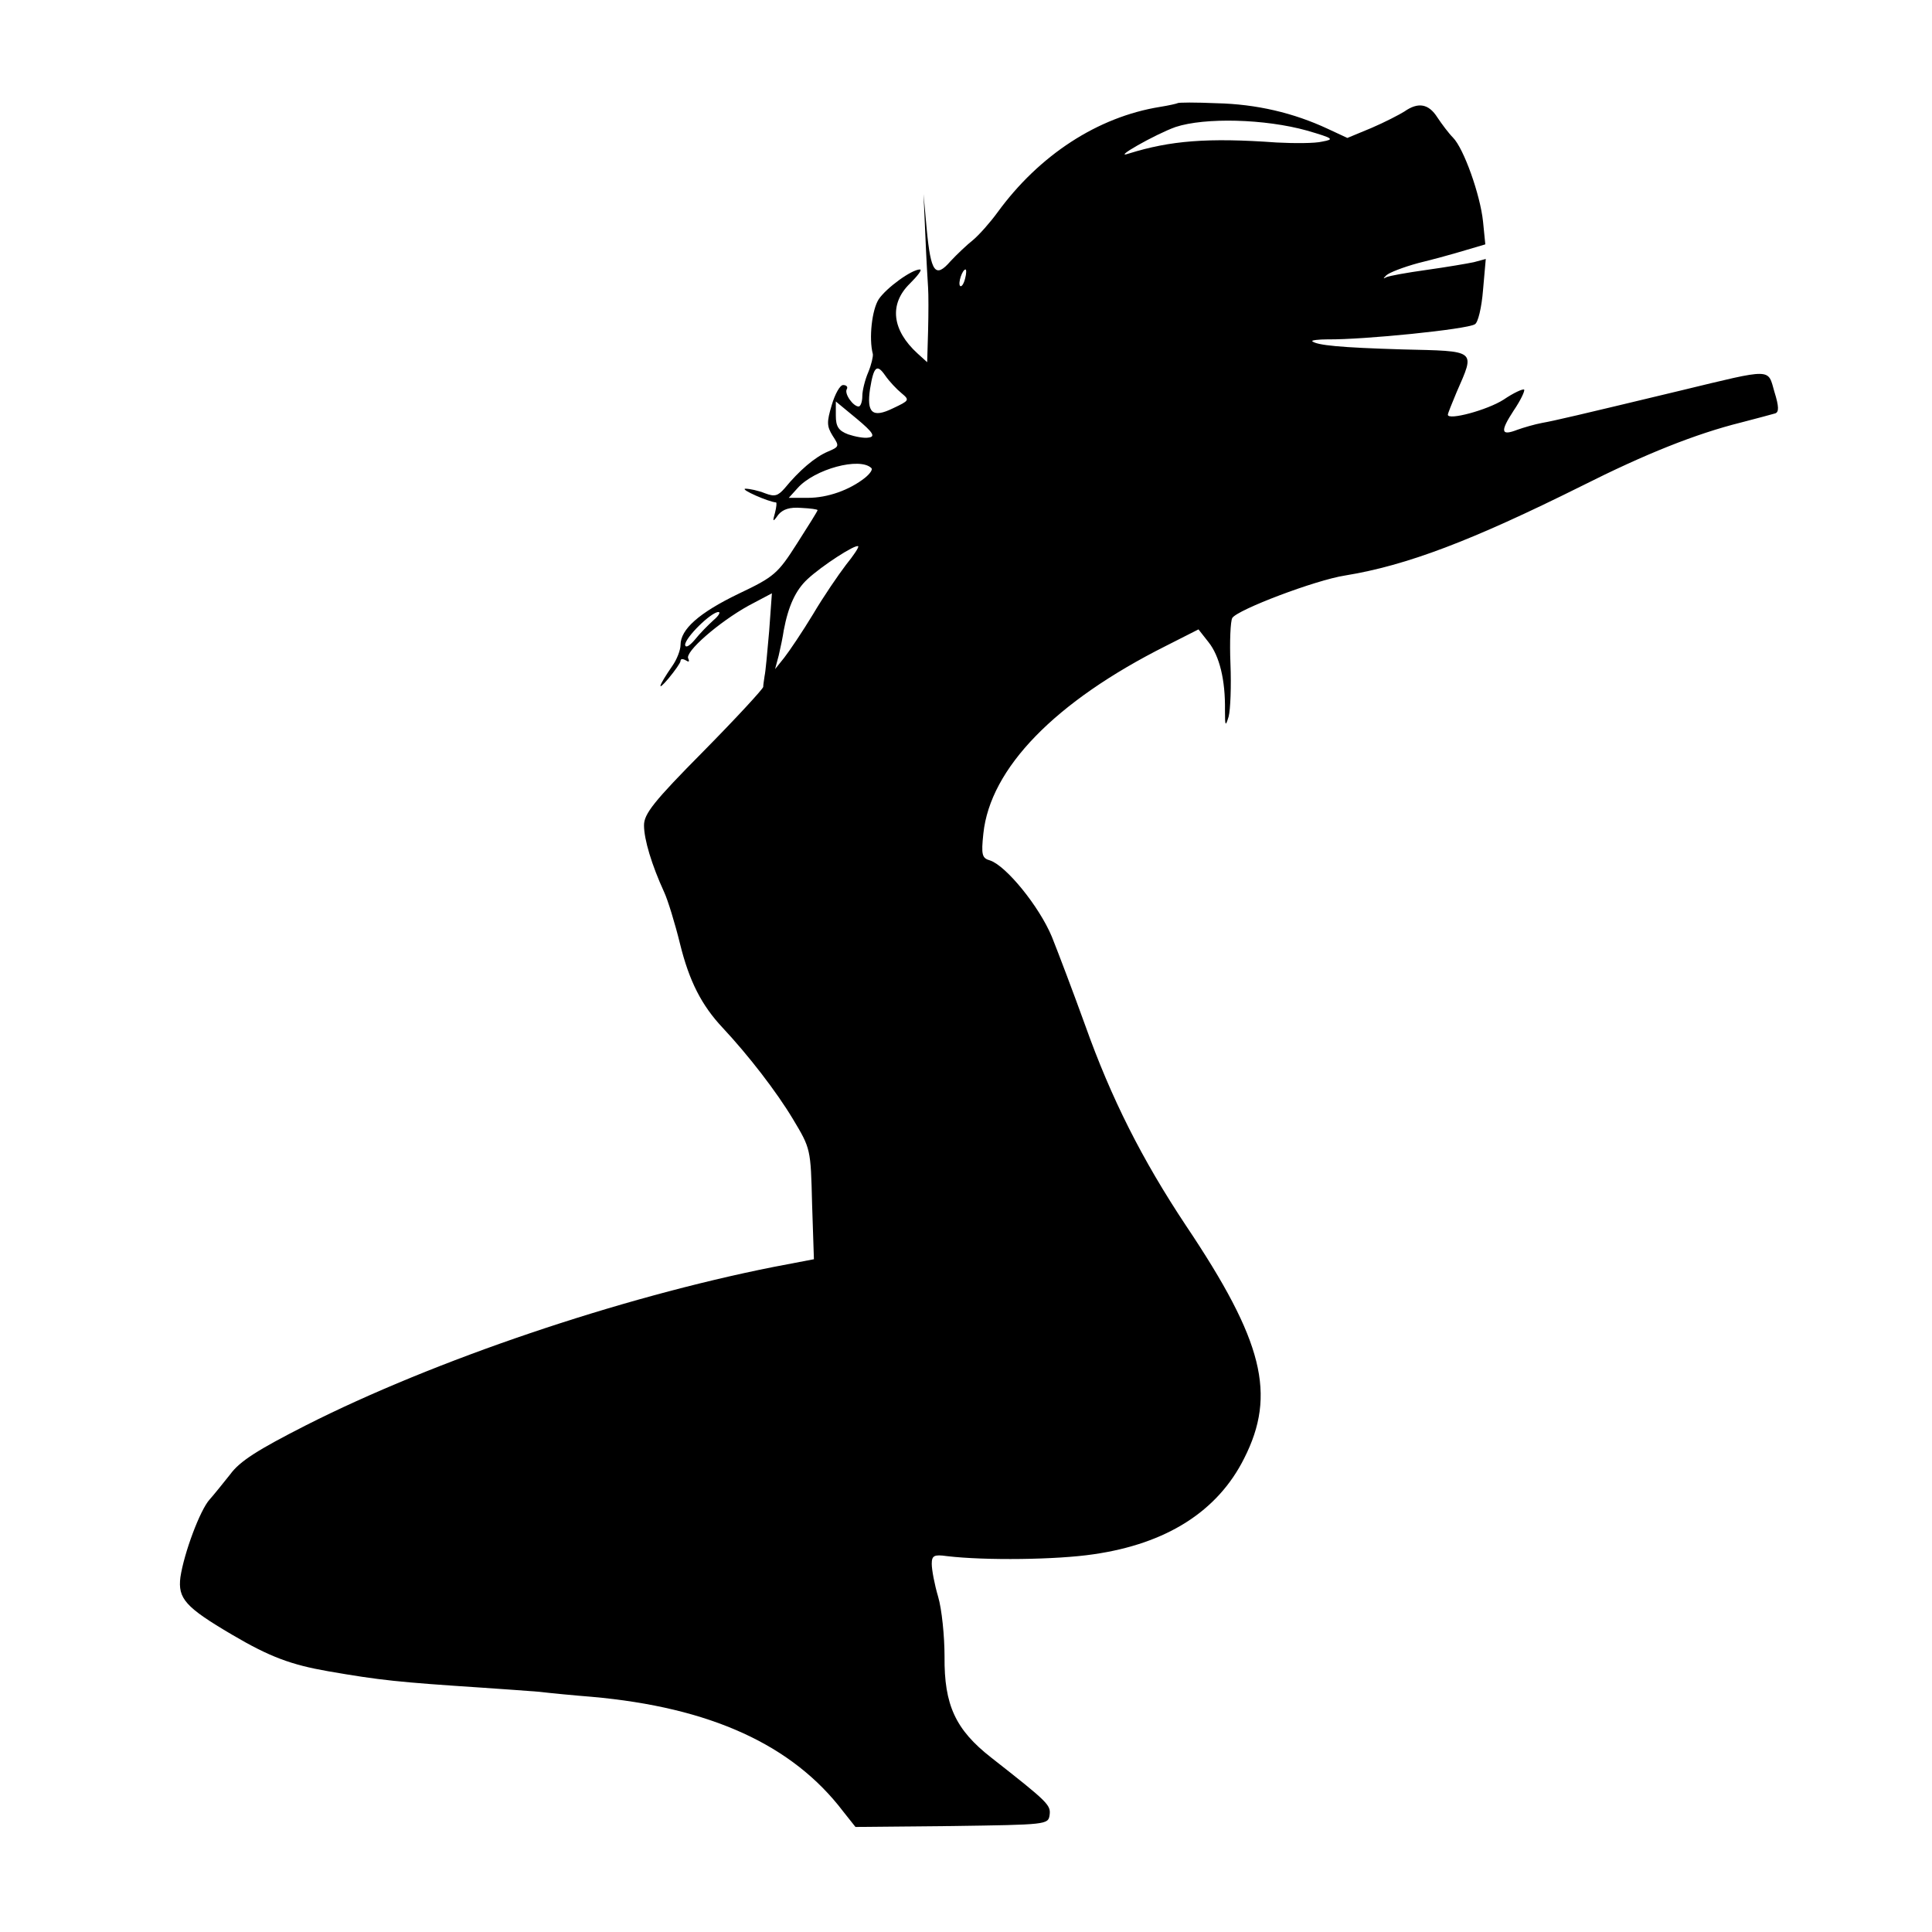 <?xml version="1.0" standalone="no"?>
<!DOCTYPE svg PUBLIC "-//W3C//DTD SVG 20010904//EN"
 "http://www.w3.org/TR/2001/REC-SVG-20010904/DTD/svg10.dtd">
<svg version="1.0" xmlns="http://www.w3.org/2000/svg"
 width="423pt" height="423pt" viewBox="0 0 423 423"
 preserveAspectRatio="xMidYMid meet">
<g transform="translate(0,423) scale(0.1,-0.1)"
fill="#000000" stroke="none">
<path d="M2578 4004 c-2 -1 -19 -5 -38 -8 -137 -22 -265 -106 -356 -231 -16
-22 -40 -49 -53 -60 -14 -11 -36 -32 -50 -47 -33 -38 -43 -25 -52 70 l-7 77 4
-90 c2 -49 5 -101 6 -115 1 -14 1 -56 0 -94 l-2 -69 -21 19 c-56 51 -63 108
-17 153 17 17 28 31 22 31 -18 0 -73 -40 -90 -65 -15 -23 -22 -86 -13 -120 1
-5 -3 -23 -10 -40 -7 -16 -13 -40 -13 -52 0 -13 -4 -23 -8 -23 -12 0 -32 28
-26 38 3 5 -1 9 -8 9 -7 0 -18 -20 -25 -44 -11 -37 -11 -46 2 -67 15 -23 15
-24 -11 -35 -28 -12 -62 -41 -94 -80 -15 -17 -22 -19 -43 -11 -15 6 -34 10
-43 10 -13 -1 51 -29 67 -30 2 0 1 -10 -2 -22 -6 -21 -5 -22 7 -5 10 12 25 17
50 15 20 -1 36 -3 36 -5 0 -2 -20 -34 -45 -73 -42 -66 -50 -73 -128 -110 -87
-42 -127 -78 -127 -112 0 -11 -8 -32 -18 -46 -31 -45 -35 -59 -8 -27 14 17 26
34 26 38 0 5 5 5 12 1 6 -4 8 -3 5 4 -9 14 67 80 132 116 l51 27 -6 -83 c-4
-46 -8 -90 -10 -98 -1 -8 -3 -19 -3 -24 -1 -5 -59 -68 -131 -141 -109 -110
-130 -137 -130 -162 0 -31 17 -87 44 -146 8 -17 24 -69 35 -114 20 -81 47
-134 93 -183 57 -61 118 -140 154 -200 39 -65 39 -65 42 -186 l4 -121 -89 -17
c-337 -67 -742 -204 -1024 -347 -104 -53 -144 -78 -165 -107 -16 -20 -36 -45
-45 -55 -21 -23 -56 -117 -64 -170 -6 -47 11 -66 113 -126 83 -49 130 -66 210
-80 115 -20 155 -24 337 -36 44 -3 100 -7 125 -9 25 -3 77 -8 115 -11 260 -23
440 -105 551 -251 l27 -34 211 2 c207 3 211 3 214 24 3 22 -3 28 -128 126 -78
61 -103 115 -102 221 0 45 -6 104 -14 131 -8 27 -14 59 -14 72 0 18 5 21 33
17 84 -10 241 -8 321 4 160 23 272 94 330 210 71 140 42 257 -127 509 -97 146
-164 279 -221 439 -26 72 -59 159 -73 194 -28 67 -100 155 -135 167 -18 5 -20
12 -15 59 15 143 157 289 400 411 l71 36 22 -28 c24 -30 37 -83 36 -149 0 -35
1 -37 8 -14 4 15 6 67 4 116 -2 48 0 93 4 100 11 18 182 83 247 93 135 22 277
76 518 196 139 70 249 114 349 139 35 9 68 18 75 20 8 3 8 15 -2 47 -15 52 -2
52 -205 3 -229 -55 -276 -66 -304 -71 -16 -3 -40 -10 -54 -15 -36 -14 -38 -4
-8 42 15 22 25 43 23 46 -3 2 -23 -7 -45 -22 -36 -23 -122 -46 -122 -33 0 3 9
25 19 49 41 94 46 90 -119 94 -135 4 -187 9 -197 18 -2 2 14 4 34 4 78 -1 305
22 322 33 7 3 15 37 18 75 l6 68 -26 -7 c-14 -3 -61 -11 -104 -17 -43 -6 -82
-13 -88 -16 -7 -4 -7 -3 0 4 6 6 37 18 70 27 33 8 80 21 103 28 l44 13 -5 50
c-6 58 -42 160 -66 184 -9 9 -24 29 -34 44 -19 30 -42 34 -72 13 -11 -7 -44
-24 -72 -36 l-53 -22 -43 20 c-75 35 -156 54 -243 56 -46 2 -85 2 -86 0z m284
-60 c58 -17 60 -19 33 -24 -16 -4 -61 -4 -100 -2 -151 11 -233 4 -323 -24 -41
-14 57 42 102 58 64 21 195 18 288 -8z m-749 -324 c-3 -12 -8 -19 -11 -16 -5
6 5 36 12 36 2 0 2 -9 -1 -20z m-139 -251 c18 -15 17 -16 -19 -33 -45 -22 -58
-10 -50 43 8 49 15 55 33 29 9 -13 25 -30 36 -39z m-72 -97 c-10 -2 -30 2 -45
7 -21 8 -27 17 -27 41 l0 31 46 -38 c36 -30 41 -39 26 -41z m6 -67 c3 -3 -3
-12 -14 -21 -34 -27 -82 -44 -125 -44 l-42 0 19 21 c37 42 137 69 162 44z
m-56 -212 c-16 -21 -49 -69 -72 -108 -23 -38 -52 -81 -63 -95 l-20 -25 8 30
c4 17 9 41 11 55 10 53 26 88 52 112 31 29 105 77 111 72 2 -2 -10 -20 -27
-41z m-290 -121 c-11 -10 -30 -29 -41 -43 -12 -14 -20 -18 -21 -11 0 16 57 72
73 72 5 0 1 -8 -11 -18z"/>
</g>
</svg>
